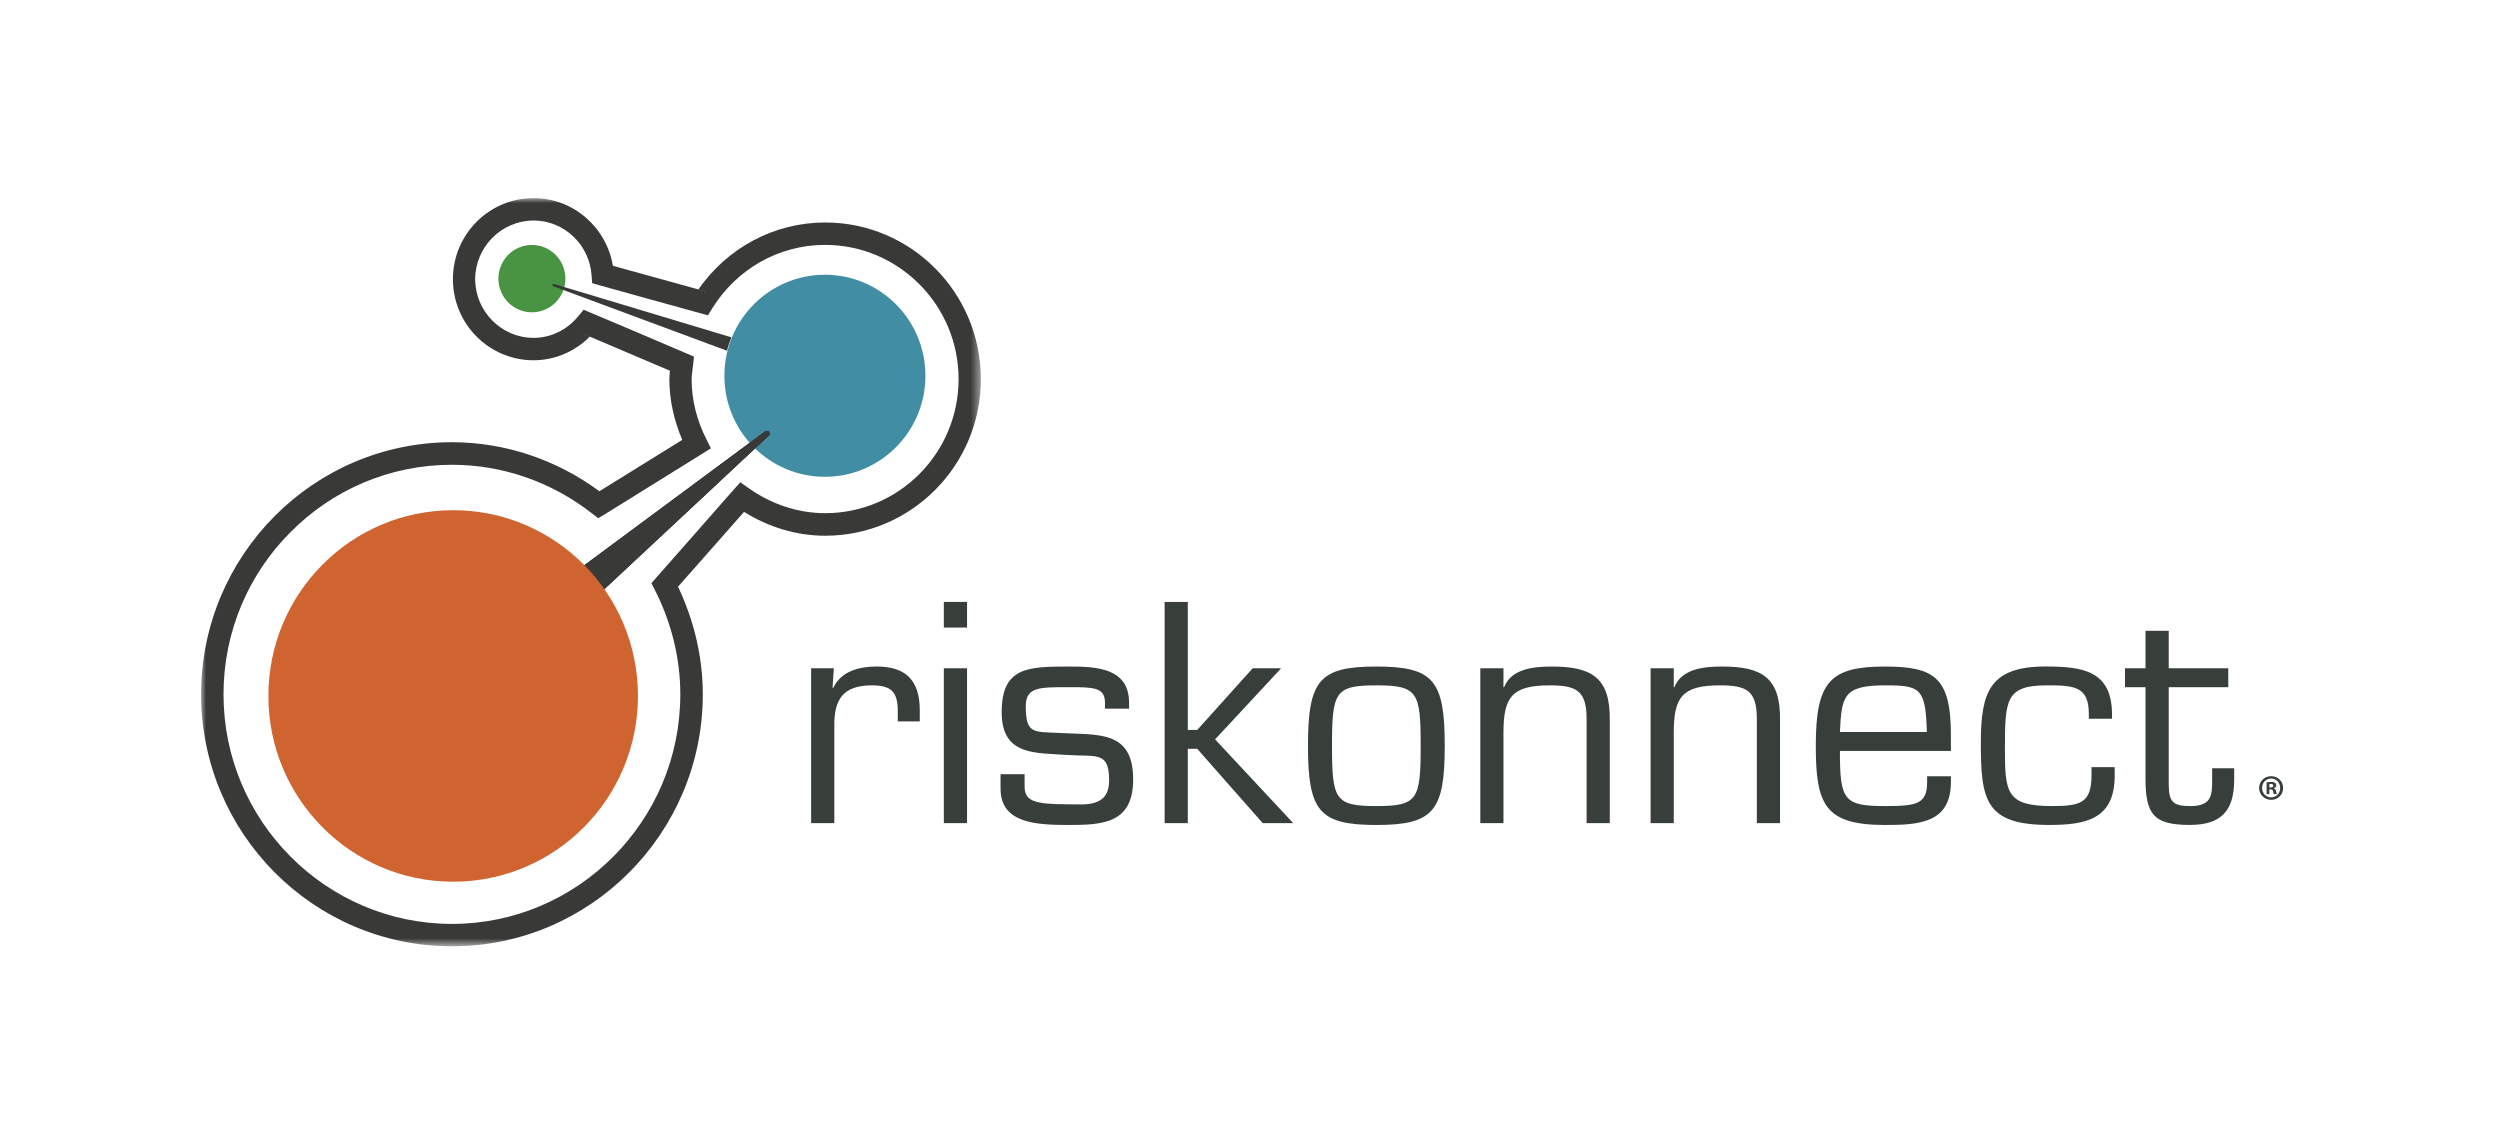<?xml version="1.0" encoding="UTF-8"?>
<svg width="255px" height="117px" viewBox="0 0 255 117" version="1.1" xmlns="http://www.w3.org/2000/svg" xmlns:xlink="http://www.w3.org/1999/xlink">
    <title>Riskonnect - stacked logo</title>
    <defs>
        <polygon id="path-1" points="0 0 79.54 0 79.54 76.316 0 76.316"></polygon>
        <polygon id="path-3" points="0 80.118 215 80.118 215 0 0 0"></polygon>
    </defs>
    <g id="Navigation" stroke="none" stroke-width="1" fill="none" fill-rule="evenodd">
        <g id="logo" transform="translate(-73, -435)">
            <g id="Riskonnect---stacked-logo" transform="translate(73, 435)">
                <polygon id="Fill-1" fill="#FFFFFE" opacity="0" points="0 117 255 117 255 0 0 0"></polygon>
                <g id="Group" transform="translate(19, 17)">
                    <polygon id="Fill-1" fill="#FFFFFE" opacity="0" points="0 80.118 215 80.118 215 0 0 0"></polygon>
                    <g id="Group-18" transform="translate(1.508, 3.207)">
                        <mask id="mask-2" fill="white">
                            <use xlink:href="#path-1"></use>
                        </mask>
                        <g id="Clip-17"></g>
                        <path d="M73.272,28.141 C70.818,30.608 67.409,32.137 63.653,32.137 C60.87,32.137 58.155,31.215 55.848,29.577 L55.004,28.988 L54.325,29.741 C53.008,31.253 47.455,37.552 46.448,38.693 L45.935,39.281 L46.284,39.964 C47.968,43.262 48.884,46.925 48.884,50.608 C48.884,57.073 46.284,62.909 42.051,67.163 C37.839,71.4 32.011,74.032 25.596,74.032 C19.165,74.032 13.339,71.4 9.125,67.163 C4.891,62.909 2.29,57.073 2.29,50.608 C2.29,44.162 4.891,38.306 9.125,34.072 C13.339,29.816 19.165,27.2 25.596,27.2 C30.782,27.2 35.801,28.968 39.89,32.172 L40.51,32.652 L41.19,32.247 C42.509,31.419 49.361,27.166 51.12,26.078 L52,25.524 L51.542,24.587 C50.569,22.69 50.038,20.589 50.038,18.471 C50.038,18.085 50.13,17.588 50.186,17.016 L50.277,16.17 L49.508,15.838 C48.025,15.194 41.391,12.374 39.796,11.714 L39.027,11.382 L38.478,12.045 C37.344,13.426 35.711,14.254 33.915,14.254 C30.635,14.254 27.978,11.566 27.959,8.27 C27.978,4.973 30.635,2.302 33.915,2.284 C37.049,2.284 39.631,4.771 39.833,7.883 L39.89,8.674 L40.658,8.896 C42.272,9.356 49.289,11.291 50.882,11.73 L51.708,11.953 L52.147,11.235 C54.639,7.237 58.924,4.771 63.653,4.771 C67.409,4.771 70.818,6.318 73.272,8.787 C75.747,11.271 77.267,14.696 77.267,18.471 C77.267,22.228 75.747,25.654 73.272,28.141 M63.653,2.487 C58.432,2.487 53.678,5.082 50.727,9.312 C51.04,9.398 51.302,9.471 51.487,9.522 L51.483,9.531 C51.296,9.479 51.032,9.405 50.721,9.32 C50.723,9.315 50.725,9.314 50.727,9.312 C48.655,8.74 44.149,7.497 42.065,6.921 L42.065,6.916 C42.044,6.91 42.028,6.906 42.007,6.9 C41.353,3 37.996,0 33.915,0 C29.37,0 25.689,3.703 25.689,8.27 C25.689,12.837 29.37,16.54 33.915,16.54 C36.121,16.54 38.157,15.625 39.652,14.129 C39.353,14 39.099,13.891 38.917,13.813 L38.92,13.807 C39.106,13.888 39.362,13.996 39.659,14.125 C39.655,14.126 39.654,14.128 39.652,14.129 C41.625,14.975 45.811,16.753 47.807,17.6 C47.805,17.608 47.805,17.616 47.804,17.623 C47.811,17.626 47.817,17.63 47.824,17.632 C47.794,17.894 47.767,18.169 47.767,18.471 C47.767,20.609 48.245,22.684 49.071,24.634 C49.069,24.636 49.066,24.638 49.062,24.642 C49.066,24.649 49.069,24.657 49.071,24.667 C46.905,26.012 42.49,28.743 40.635,29.897 C40.634,29.897 40.634,29.896 40.633,29.896 C40.632,29.897 40.632,29.897 40.629,29.899 C36.276,26.69 31.024,24.899 25.596,24.899 C11.47,24.899 0.018,36.427 0,50.608 C0.018,64.787 11.47,76.317 25.596,76.317 C39.688,76.317 51.178,64.787 51.178,50.608 C51.178,46.807 50.272,43.06 48.662,39.657 C48.669,39.648 48.673,39.644 48.681,39.635 C48.678,39.628 48.674,39.622 48.672,39.614 C50.147,37.944 53.68,33.948 55.374,32.019 C55.383,32.024 55.391,32.029 55.4,32.036 C55.405,32.029 55.41,32.027 55.413,32.02 C57.879,33.555 60.714,34.438 63.653,34.438 C72.429,34.438 79.54,27.275 79.54,18.471 C79.54,9.651 72.429,2.487 63.653,2.487" id="Fill-16" fill="#393A37" mask="url(#mask-2)"></path>
                    </g>
                    <g id="Group-13">
                        <mask id="mask-4" fill="white">
                            <use xlink:href="#path-3"></use>
                        </mask>
                        <g id="Clip-5"></g>
                        <path d="M66.049,51.164 L65.922,53.121 L65.988,53.18 C66.791,51.431 68.677,50.984 70.442,50.984 C73.47,50.984 74.817,52.484 74.817,55.441 L74.817,56.58 L72.572,56.58 L72.572,55.528 C72.572,53.577 71.911,52.907 69.936,52.907 C67.001,52.907 66.049,54.324 66.102,57.124 L66.102,66.96 L63.736,66.96 L63.736,51.164 L66.049,51.164 Z" id="Fill-2" fill="#383F3B" mask="url(#mask-4)"></path>
                        <path d="M77.271,66.96 L79.639,66.96 L79.639,51.164 L77.271,51.164 L77.271,66.96 Z M77.271,47.012 L79.639,47.012 L79.639,44.394 L77.271,44.394 L77.271,47.012 Z" id="Fill-4" fill="#383F3B" mask="url(#mask-4)"></path>
                        <path d="M96.166,55.285 L93.709,55.285 L93.709,54.685 C93.709,53.091 92.516,53.091 90.029,53.091 C87.063,53.091 85.627,53.062 85.627,55.017 C85.627,57.845 86.405,57.634 88.857,57.753 C92.907,57.994 96.582,57.37 96.582,62.51 C96.582,66.959 93.529,67.148 90.029,67.148 C86.616,67.148 83.056,66.959 83.056,63.442 L83.056,61.967 L85.509,61.967 L85.509,63.197 C85.509,64.705 86.437,65.039 90.029,65.039 C91.644,65.039 94.13,65.401 94.13,62.598 C94.13,59.648 92.907,60.191 90.029,60.014 C86.616,59.776 83.172,60.13 83.172,55.645 C83.172,51.075 85.772,50.986 90.029,50.986 C92.781,50.986 96.166,51.1 96.166,54.685 L96.166,55.285 Z" id="Fill-6" fill="#383F3B" mask="url(#mask-4)"></path>
                        <polygon id="Fill-7" fill="#383F3B" mask="url(#mask-4)" points="102.156 57.454 103.117 57.454 108.775 51.164 111.678 51.164 104.939 58.416 112.907 66.958 109.794 66.958 103.117 59.379 102.156 59.379 102.156 66.958 99.792 66.958 99.792 44.394 102.156 44.394"></polygon>
                        <path d="M121.385,65.219 C125.606,65.219 125.909,64.557 125.909,59.08 C125.909,53.577 125.606,52.907 121.385,52.907 C117.165,52.907 116.865,53.577 116.865,59.08 C116.865,64.557 117.165,65.219 121.385,65.219 M121.385,50.986 C127.232,50.986 128.364,52.401 128.364,59.08 C128.364,65.728 127.232,67.148 121.385,67.148 C115.553,67.148 114.414,65.728 114.414,59.08 C114.414,52.401 115.553,50.986 121.385,50.986" id="Fill-8" fill="#383F3B" mask="url(#mask-4)"></path>
                        <path d="M134.354,53.091 L134.418,53.091 C135.163,51.197 137.473,50.986 139.269,50.986 C143.303,50.986 145.256,52.065 145.198,56.462 L145.198,66.959 L142.832,66.959 L142.832,56.281 C142.832,53.395 141.722,52.907 139.058,52.907 C135.194,52.907 134.354,54.114 134.354,57.753 L134.354,66.959 L131.992,66.959 L131.992,51.165 L134.354,51.165 L134.354,53.091 Z" id="Fill-9" fill="#383F3B" mask="url(#mask-4)"></path>
                        <path d="M151.724,53.091 L151.788,53.091 C152.532,51.197 154.842,50.986 156.633,50.986 C160.675,50.986 162.622,52.065 162.563,56.462 L162.563,66.959 L160.196,66.959 L160.196,56.281 C160.196,53.395 159.09,52.907 156.428,52.907 C152.565,52.907 151.724,54.114 151.724,57.753 L151.724,66.959 L149.36,66.959 L149.36,51.165 L151.724,51.165 L151.724,53.091 Z" id="Fill-10" fill="#383F3B" mask="url(#mask-4)"></path>
                        <path d="M177.539,57.661 C177.415,53.182 176.877,52.907 173.281,52.907 C169.002,52.907 168.849,54.024 168.673,57.661 L177.539,57.661 Z M179.993,62.182 L179.993,62.752 C179.993,66.939 176.786,67.148 173.281,67.148 C167.144,67.148 166.211,65.101 166.211,59.08 C166.211,52.521 167.658,50.986 173.281,50.986 C178.369,50.986 179.993,52.161 179.993,57.995 L179.993,59.593 L168.673,59.593 C168.673,64.584 169.027,65.219 173.281,65.219 C176.517,65.219 177.566,65.007 177.566,62.779 L177.566,62.182 L179.993,62.182 Z" id="Fill-11" fill="#383F3B" mask="url(#mask-4)"></path>
                        <path d="M196.699,61.249 L196.699,62.115 C196.699,66.572 193.759,67.144 190.023,67.144 C183.495,67.148 183.045,64.621 183.045,58.747 C183.045,53.602 183.943,50.986 189.634,50.981 C193.436,50.981 196.427,51.403 196.427,55.89 L196.427,56.312 L194.06,56.312 L194.06,55.825 C194.06,52.968 192.509,52.907 189.783,52.907 C185.591,52.907 185.502,54.353 185.502,59.408 C185.502,63.866 185.682,65.219 190.293,65.219 C193.258,65.219 194.335,64.888 194.335,62.028 L194.335,61.249 L196.699,61.249 Z" id="Fill-12" fill="#383F3B" mask="url(#mask-4)"></path>
                        <path d="M208.284,53.091 L202.21,53.091 L202.21,63.112 C202.241,64.826 202.679,65.219 204.426,65.219 C206.638,65.219 206.638,64.043 206.638,62.539 L206.638,61.365 L208.886,61.365 L208.886,62.539 C208.886,65.666 207.601,67.143 204.364,67.143 C200.679,67.143 199.84,66.091 199.84,62.387 L199.84,53.091 L197.75,53.091 L197.75,51.165 L199.84,51.165 L199.84,47.344 L202.21,47.344 L202.21,51.165 L208.284,51.165 L208.284,53.091 Z" id="Fill-14" fill="#383F3B" mask="url(#mask-4)"></path>
                        <path d="M212.476,63.319 L212.607,63.319 C212.762,63.319 212.884,63.268 212.884,63.143 C212.884,63.032 212.805,62.961 212.631,62.961 C212.558,62.961 212.505,62.967 212.476,62.974 L212.476,63.319 Z M212.468,64.002 L212.192,64.002 L212.192,62.8 C212.303,62.776 212.453,62.762 212.65,62.762 C212.878,62.762 212.978,62.8 213.067,62.85 C213.133,62.901 213.182,62.996 213.182,63.114 C213.182,63.245 213.082,63.348 212.935,63.392 L212.935,63.405 C213.053,63.451 213.116,63.538 213.155,63.699 C213.189,63.883 213.211,63.956 213.243,64.002 L212.943,64.002 C212.905,63.956 212.884,63.846 212.848,63.706 C212.827,63.574 212.755,63.516 212.601,63.516 L212.468,63.516 L212.468,64.002 Z M211.733,63.37 C211.733,63.905 212.127,64.329 212.666,64.329 C213.189,64.329 213.577,63.905 213.577,63.377 C213.577,62.842 213.189,62.411 212.658,62.411 C212.127,62.411 211.733,62.842 211.733,63.37 L211.733,63.37 Z M213.882,63.37 C213.882,64.051 213.351,64.586 212.658,64.586 C211.974,64.586 211.428,64.051 211.428,63.37 C211.428,62.704 211.974,62.169 212.658,62.169 C213.351,62.169 213.882,62.704 213.882,63.37 L213.882,63.37 Z" id="Fill-20" fill="#383F3B" mask="url(#mask-4)"></path>
                    </g>
                    <g id="Group-36" transform="translate(8.375, 7.986)">
                        <path d="M67.019,13.344 C67.019,19.035 62.428,23.647 56.765,23.647 C51.102,23.647 46.513,19.035 46.513,13.344 C46.513,7.651 51.102,3.038 56.765,3.038 C62.428,3.038 67.019,7.651 67.019,13.344" id="Fill-22" fill="#418DA4"></path>
                        <path d="M30.297,3.436 C30.297,5.333 28.769,6.87 26.88,6.87 C24.992,6.87 23.463,5.333 23.463,3.436 C23.463,1.538 24.992,0 26.88,0 C28.769,0 30.297,1.538 30.297,3.436" id="Fill-24" fill="#489443"></path>
                        <polygon id="Fill-26" fill="#393A37" points="51.073 18.989 50.726 18.972 31.257 33.39 31.46 35.014 32.727 36.542 51.149 19.343"></polygon>
                        <polygon id="Fill-28" fill="#393A37" points="31.257 33.39 31.46 35.014 32.727 36.542 51.148 19.344 51.072 18.989 50.726 18.972"></polygon>
                        <polygon id="Fill-30" fill="#393A37" points="31.257 33.39 31.46 35.014 32.726 36.542 32.727 36.542 51.148 19.344 51.072 18.989 50.726 18.972"></polygon>
                        <path d="M37.697,46.001 C37.697,56.466 29.259,64.948 18.847,64.948 C8.437,64.948 0,56.466 0,46.001 C0,35.538 8.437,27.055 18.847,27.055 C29.259,27.055 37.697,35.538 37.697,46.001" id="Fill-32" fill="#D06431"></path>
                        <path d="M29.1,3.969 L28.95,4.044 L29.006,4.194 L29.83,4.5 L46.775,10.789 C46.897,10.321 47.049,9.862 47.23,9.423 L29.928,4.217 L29.1,3.969 Z" id="Fill-34" fill="#393A37"></path>
                    </g>
                </g>
            </g>
        </g>
    </g>
</svg>